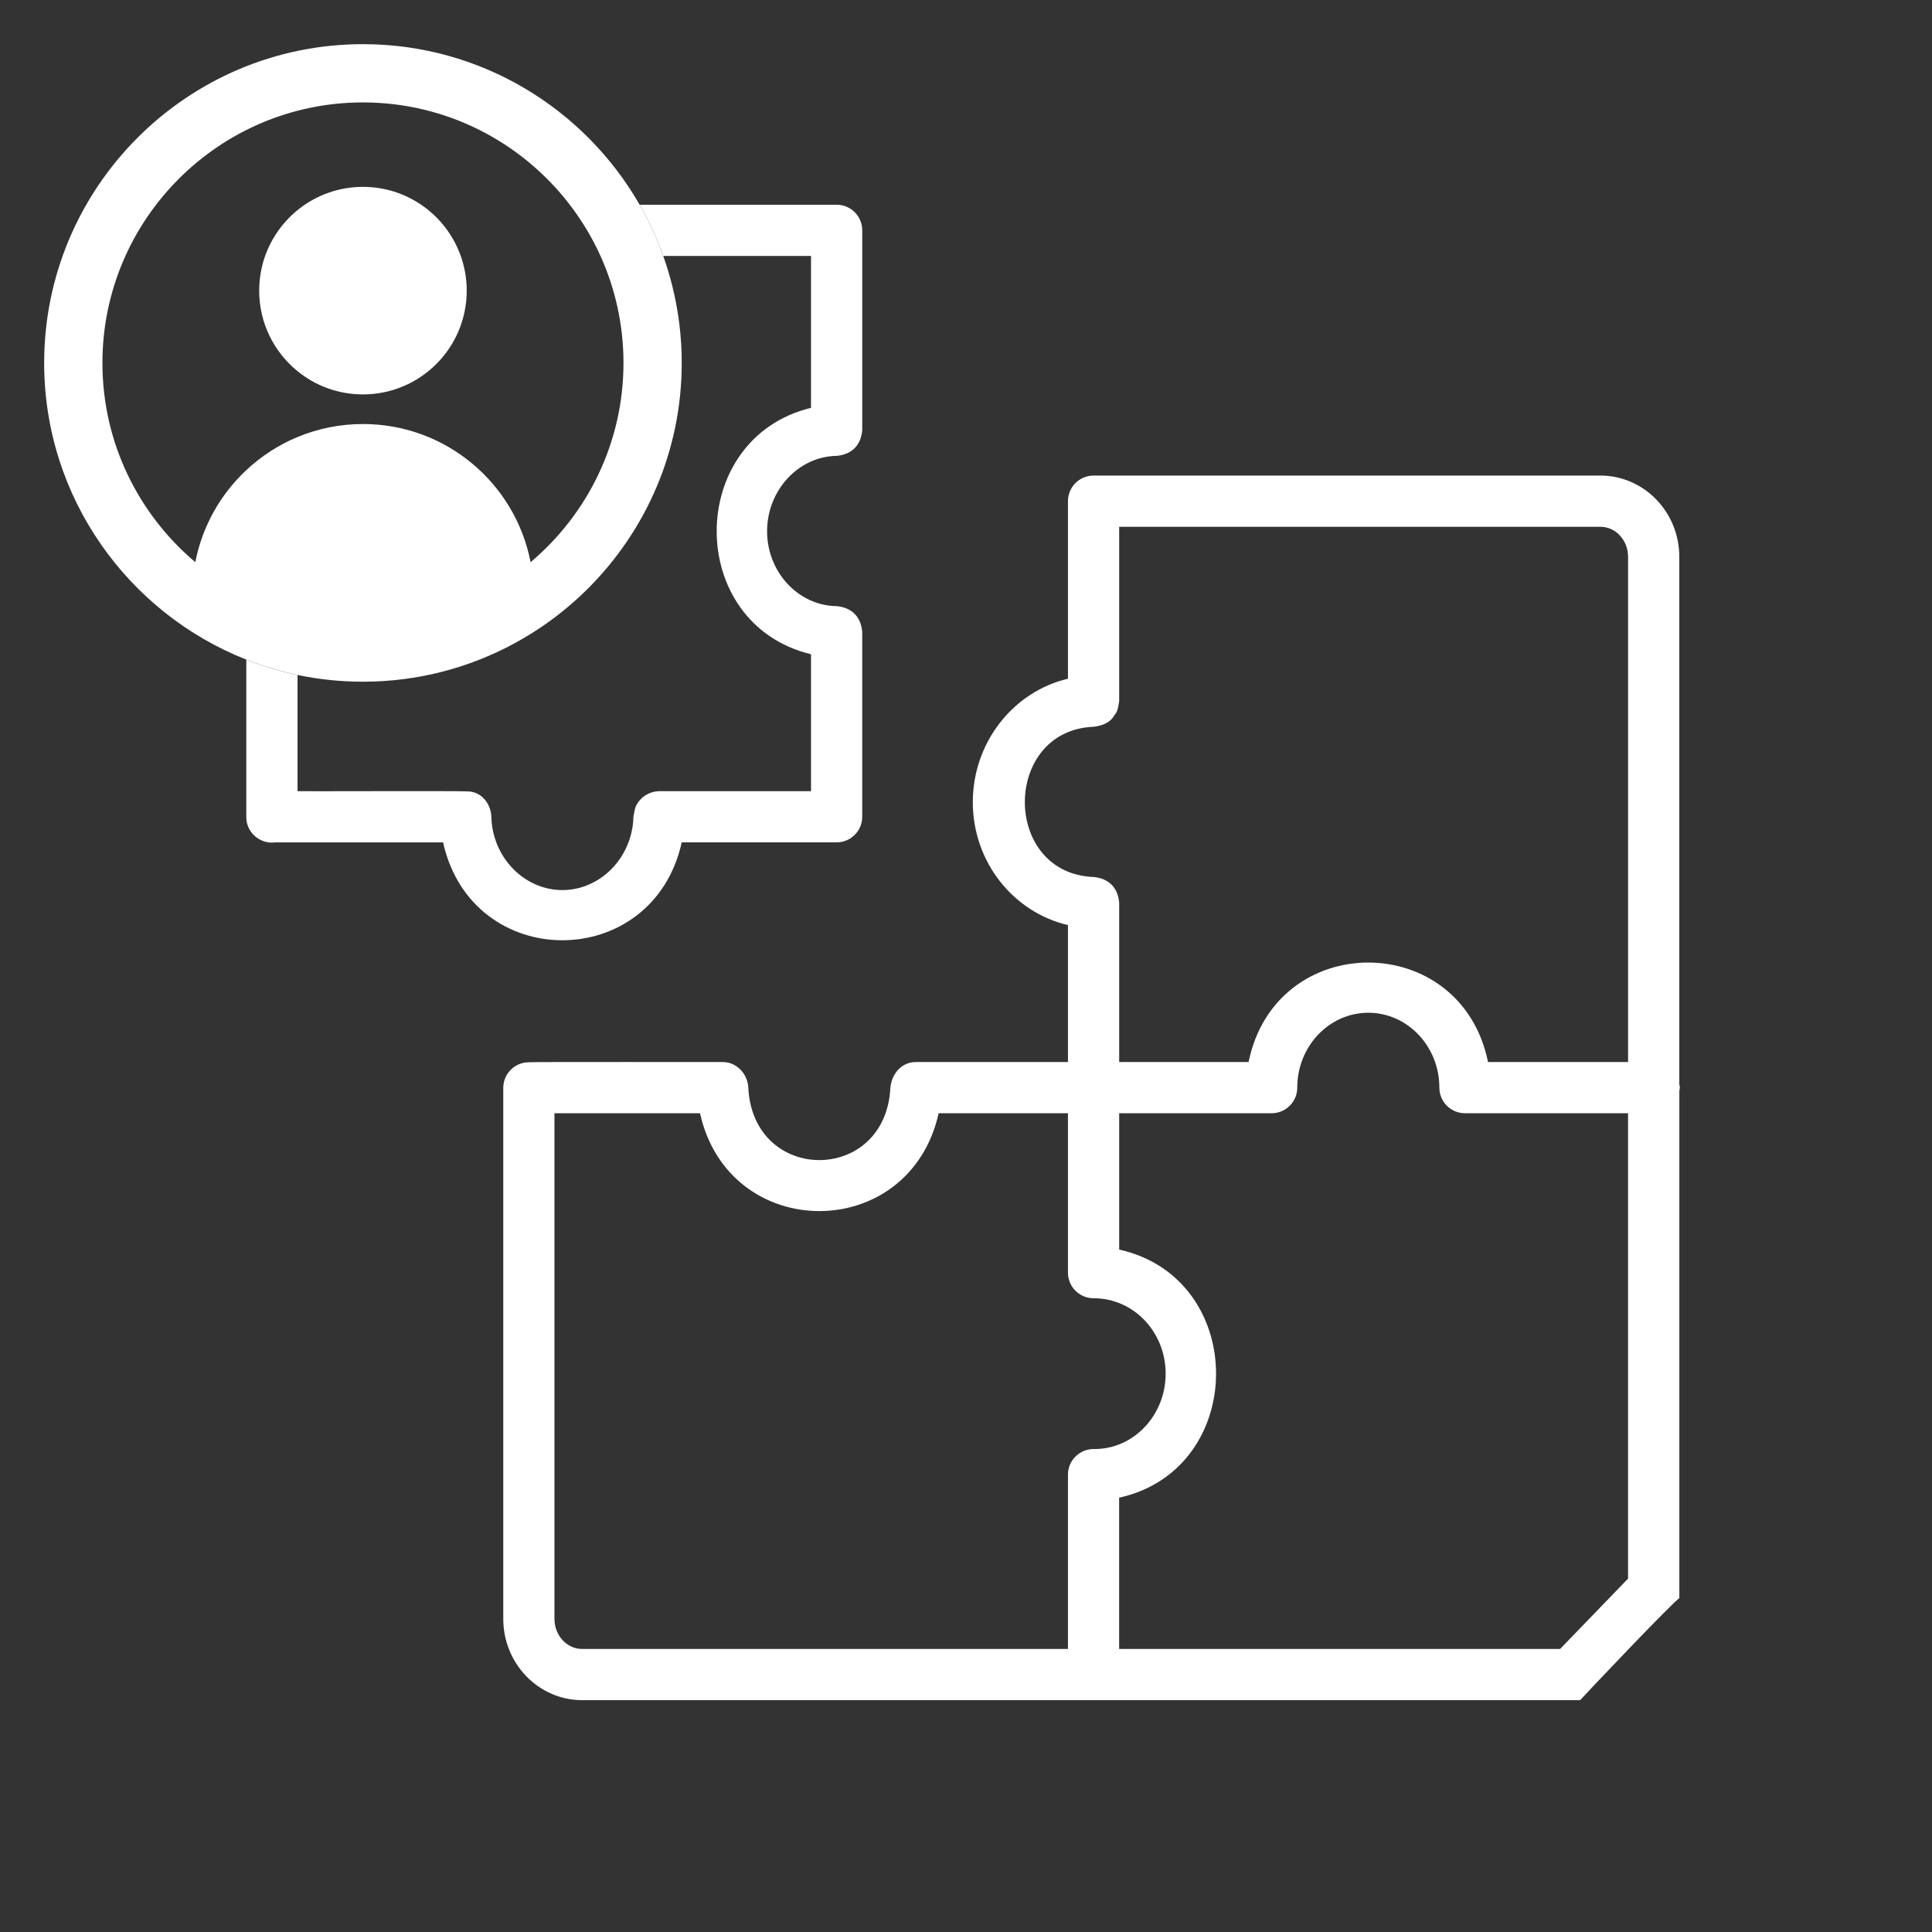 <?xml version="1.0" encoding="UTF-8"?>
<svg xmlns="http://www.w3.org/2000/svg" width="350" height="350" viewBox="0 0 350 350" fill="none">
  <rect x="0" y="0" width="350" height="350" fill="#333333" stroke="none"/>
  <path d="M123.498 152.601H151.561C154.127 152.601 156.199 150.526 156.199 147.963V114.446C155.952 111.711 154.315 110.083 151.604 109.808C144.635 109.741 138.965 103.652 138.965 96.243C138.965 88.835 144.639 82.655 151.612 82.585C154.319 82.31 155.955 80.67 156.203 77.947V41.726C156.203 39.16 154.127 37.088 151.565 37.088H115.874C117.22 39.434 118.397 41.887 119.409 44.425C119.664 45.069 119.919 45.712 120.151 46.368H146.923V73.885C124.196 79.402 124.082 113.002 146.923 118.523V143.333C146.923 143.333 119.393 143.333 119.397 143.333C117.545 143.384 115.968 144.424 115.167 146.096C114.952 146.657 114.901 147.3 114.755 147.885C114.618 155.25 108.842 161.245 101.881 161.245C94.92 161.245 89.145 155.25 89.011 147.885C88.889 145.511 87.124 143.306 84.569 143.372C84.401 143.259 54.097 143.372 53.901 143.333V122.286C50.703 121.615 47.603 120.685 44.621 119.508C44.621 135.505 44.621 148.014 44.621 148.014C44.59 150.8 47.117 152.954 49.808 152.613H80.269C85.535 176.27 118.251 176.219 123.502 152.613L123.498 152.601Z" fill="white"></path>
  <path d="M96.384 114.685C96.729 114.469 97.075 114.245 97.416 114.022C99.97 112.342 102.384 110.467 104.636 108.411C105.287 107.818 105.923 107.21 106.543 106.59C106.551 106.582 106.559 106.574 106.566 106.566C117.023 96.109 123.502 81.674 123.502 65.751C123.502 60.968 122.913 56.322 121.81 51.876C121.347 50.001 120.79 48.16 120.147 46.359C119.911 45.704 119.66 45.06 119.405 44.417C118.393 41.878 117.216 39.426 115.87 37.079C105.899 19.716 87.167 8 65.751 8C33.909 8 8 33.905 8 65.751C8 90.137 23.197 111.043 44.617 119.495C47.599 120.673 50.699 121.602 53.897 122.273C57.723 123.074 61.69 123.498 65.751 123.498C75.647 123.498 84.974 120.994 93.123 116.588C93.253 116.517 93.386 116.443 93.516 116.372C94.489 115.834 95.446 115.273 96.384 114.681V114.685ZM53.897 79.17C50.44 80.606 47.305 82.651 44.617 85.17C39.956 89.533 36.644 95.321 35.384 101.842C25.104 93.178 18.555 80.218 18.555 65.751C18.555 39.728 39.728 18.555 65.751 18.555C80.999 18.555 94.579 25.826 103.215 37.079C105.405 39.936 107.281 43.044 108.779 46.359C111.455 52.276 112.95 58.845 112.95 65.751C112.95 80.218 106.402 93.178 96.121 101.842C93.363 87.583 80.818 76.816 65.755 76.816C61.552 76.816 57.55 77.656 53.901 79.17H53.897Z" fill="white"></path>
  <path d="M106.543 106.588C105.923 107.208 105.283 107.816 104.636 108.409C105.287 107.816 105.923 107.208 106.543 106.588Z" fill="white"></path>
  <path d="M76.282 37.079C73.277 35.042 69.655 33.853 65.751 33.853C61.317 33.853 57.244 35.392 54.026 37.962C49.714 41.407 46.952 46.704 46.952 52.653C46.952 58.538 49.659 63.792 53.897 67.241C57.13 69.874 61.258 71.452 65.751 71.452C76.133 71.452 84.55 63.035 84.55 52.653C84.55 50.443 84.165 48.325 83.467 46.359C82.113 42.553 79.57 39.308 76.282 37.079Z" fill="white"></path>
  <path d="M304.221 196.496V100.873C304.221 92.754 297.809 86.154 289.93 86.154H198.109C195.539 86.154 193.463 88.242 193.471 90.808V122.956C183.634 125.259 176.234 134.437 176.234 145.322C176.234 156.206 183.638 165.294 193.471 167.589V192.4C193.471 192.4 165.942 192.4 165.946 192.4C163.328 192.38 161.57 194.522 161.308 196.951C160.519 214.565 136.352 214.565 135.559 196.951C135.41 194.503 133.382 192.329 130.835 192.4C130.235 192.415 96.368 192.353 95.811 192.439C93.245 192.439 91.173 194.515 91.173 197.077V293.281C91.173 301.399 97.581 307.999 105.46 307.999H286.258C286.258 307.925 303.668 289.549 304.229 289.549V197.532C304.354 197.191 304.335 196.841 304.229 196.5L304.221 196.496ZM198.156 131.659C199.604 131.486 201.162 130.933 201.884 129.571C202.539 128.877 202.586 127.916 202.751 127.017V95.43H289.93C292.693 95.43 294.941 97.871 294.941 100.873V192.396H269.57C264.669 168.386 231.108 168.354 226.192 192.396H202.751V163.516C202.5 160.793 200.887 159.157 198.156 158.878C181.441 158.262 181.551 132.279 198.156 131.659ZM193.471 267.148V298.723H105.452C102.694 298.723 100.445 296.283 100.445 293.281V201.672H126.813C132.067 225.289 164.772 225.324 170.046 201.672H193.471V230.551C193.471 233.117 195.547 235.189 198.109 235.189C205.396 235.189 211.168 241.318 211.168 248.848C211.168 256.378 205.396 262.507 198.297 262.507C195.684 262.408 193.463 264.508 193.471 267.144V267.148ZM202.751 271.319C226.133 266.14 226.168 231.571 202.751 226.376V201.672H230.371C232.937 201.672 235.009 199.596 235.009 197.034C235.009 189.555 240.785 183.469 247.883 183.469C254.981 183.469 260.753 189.555 260.753 197.034C260.753 199.6 262.829 201.672 265.391 201.672H294.937V285.983L282.632 298.719H202.743V271.319H202.751Z" fill="white"></path>
</svg>
